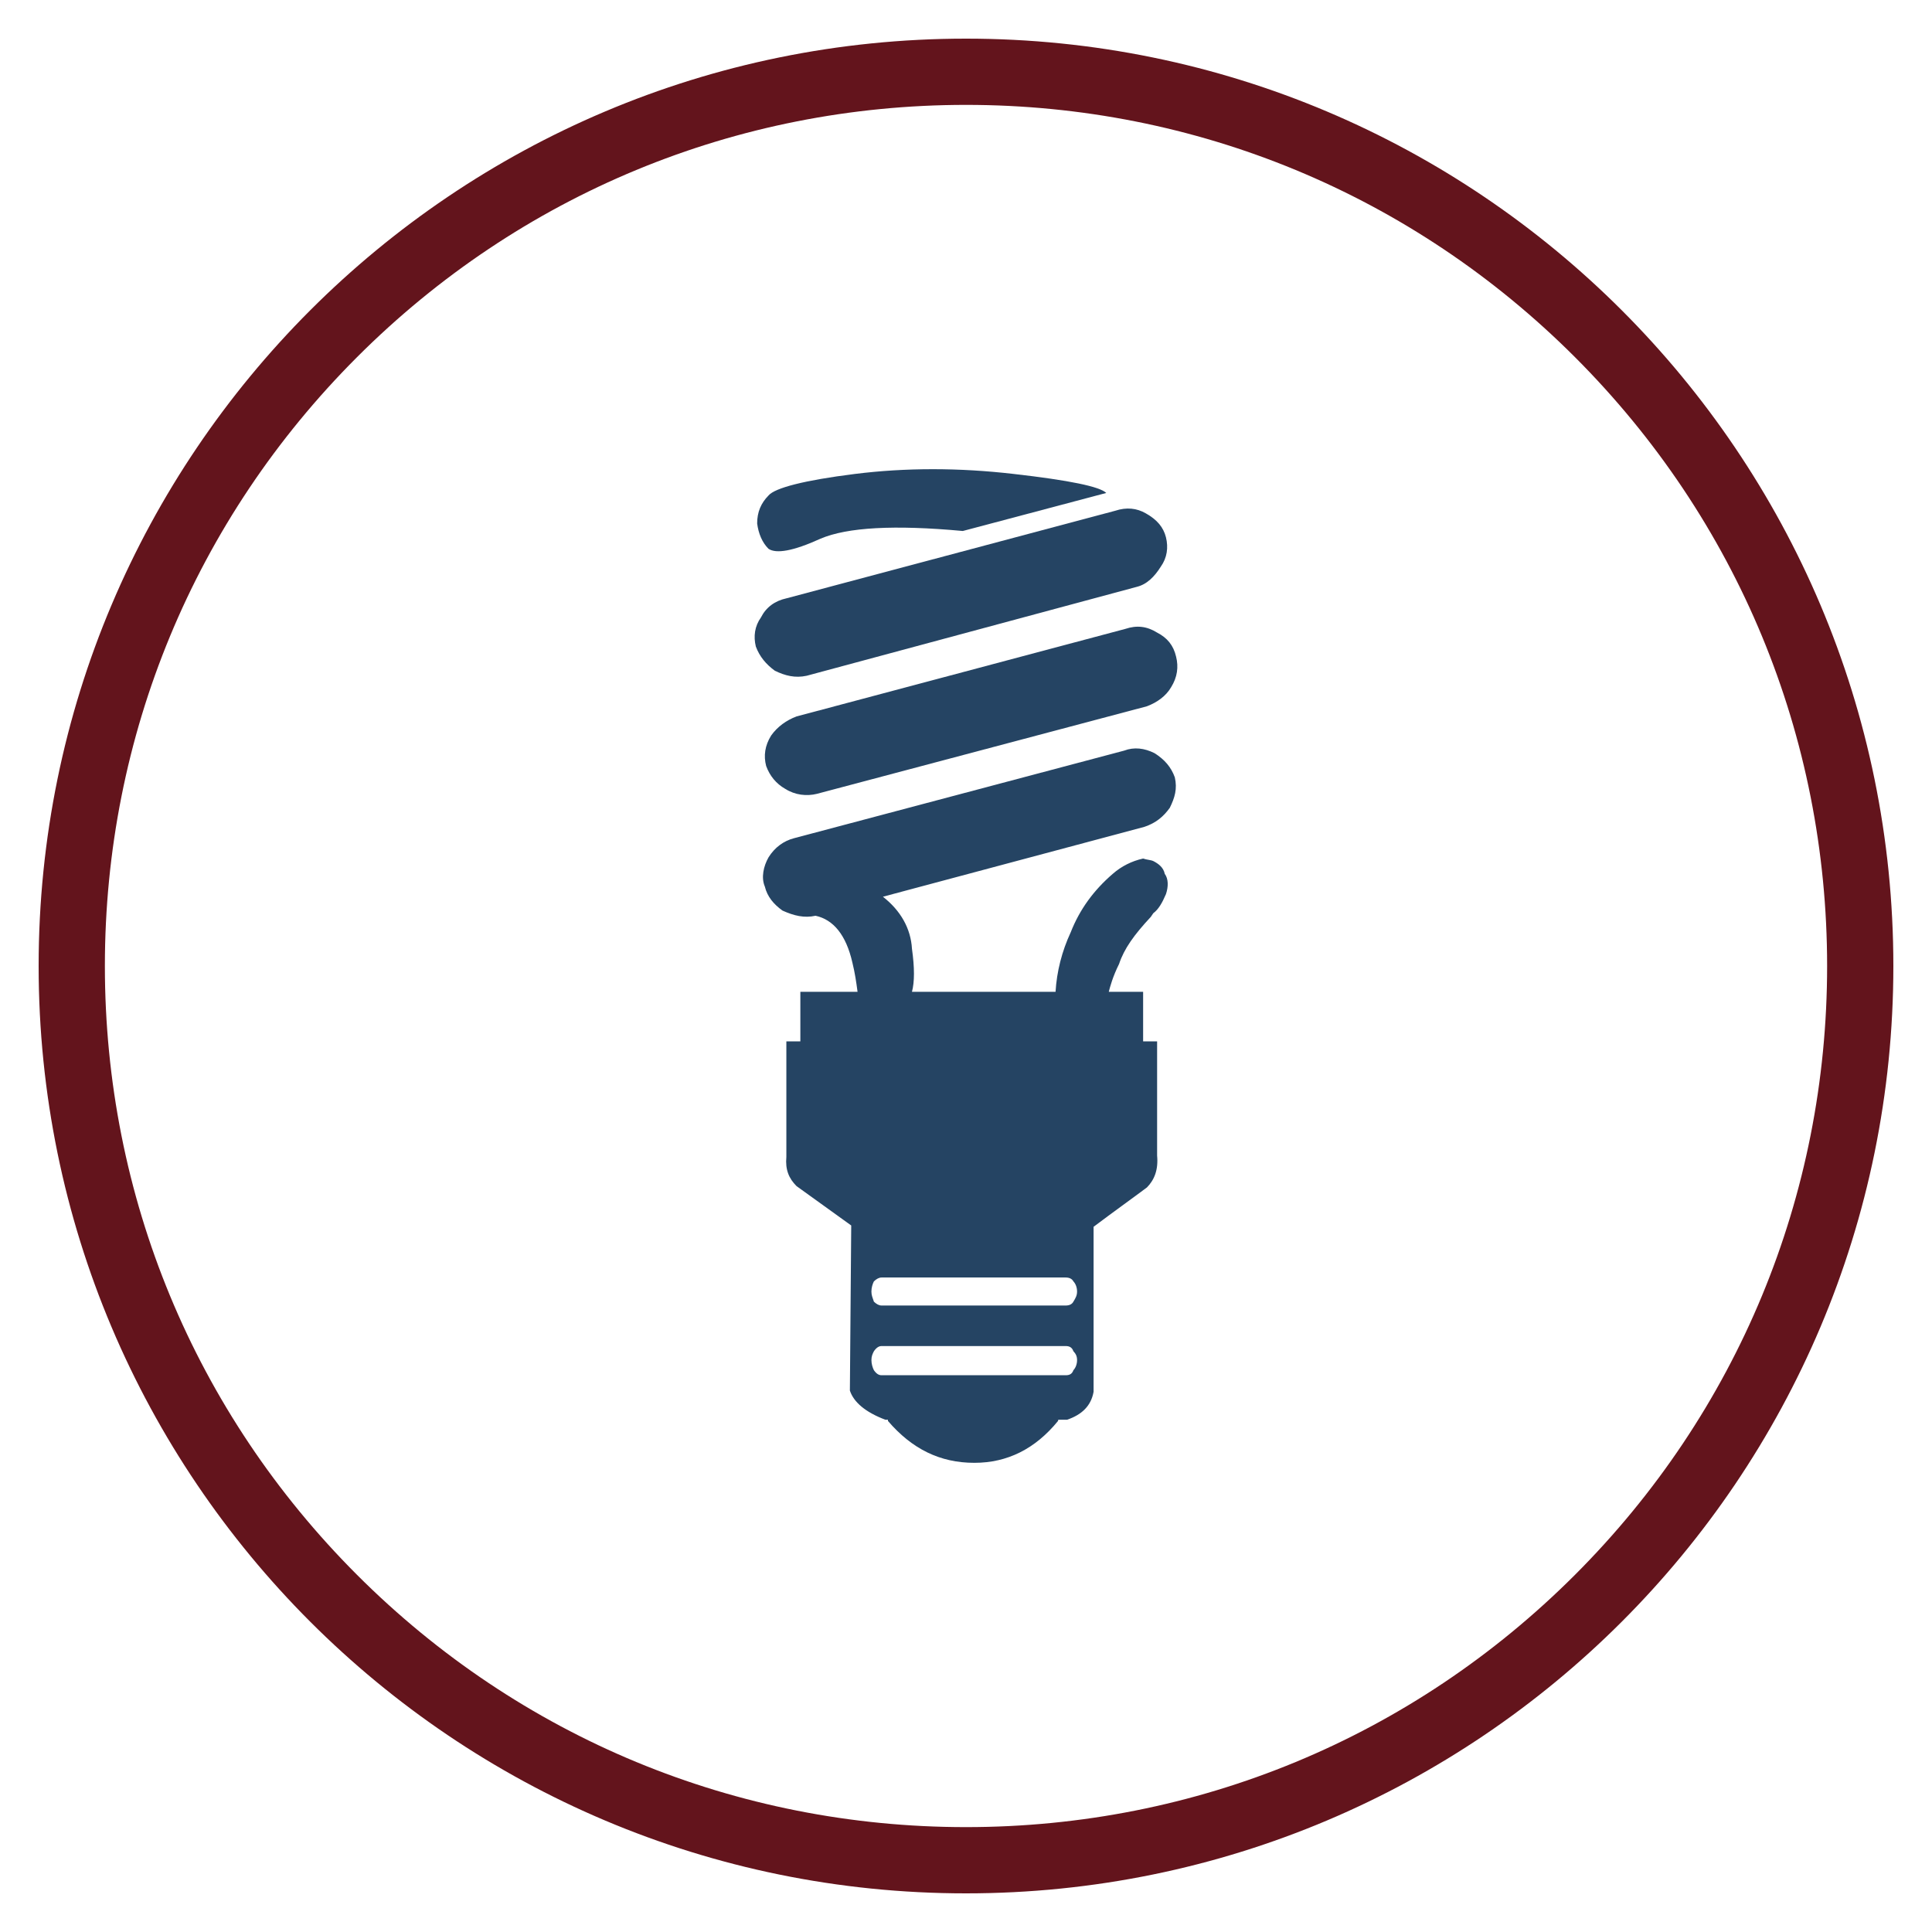 <?xml version="1.0" encoding="utf-8"?>
<!-- Generator: Adobe Illustrator 16.0.0, SVG Export Plug-In . SVG Version: 6.00 Build 0)  -->
<!DOCTYPE svg PUBLIC "-//W3C//DTD SVG 1.1//EN" "http://www.w3.org/Graphics/SVG/1.1/DTD/svg11.dtd">
<svg version="1.1" id="Layer_1" xmlns="http://www.w3.org/2000/svg" xmlns:xlink="http://www.w3.org/1999/xlink" x="0px" y="0px"
	 width="350px" height="350px" viewBox="924.5 -0.5 350 350" enable-background="new 924.5 -0.5 350 350" xml:space="preserve">
<path fill="#63141C" d="M1099.5,18.5c41.669,0,80.844,16.228,110.309,45.69c29.465,29.465,45.691,68.641,45.691,110.31
	s-16.228,80.844-45.691,110.309S1141.169,330.5,1099.5,330.5s-80.845-16.227-110.31-45.691
	c-29.465-29.464-45.69-68.64-45.69-110.309s16.227-80.844,45.69-110.31C1018.655,34.726,1057.831,18.5,1099.5,18.5 M1099.5,6.5
	c-92.784,0-168,75.216-168,168s75.216,168,168,168s168-75.216,168-168S1192.284,6.5,1099.5,6.5L1099.5,6.5z"/>
<g>
	<g>
		<path fill="#254463" d="M1124.908,88.804c-1.148-1.148-6.676-2.297-16.773-3.445c-9.906-1.148-19.574-1.148-28.762,0
			s-14.5,2.539-15.648,3.902c-1.363,1.387-2.059,2.988-2.059,5.07c0.242,1.844,0.91,3.445,2.059,4.594
			c1.387,0.91,4.379,0.457,9.43-1.84c4.832-2.059,13.352-2.539,25.77-1.391L1124.908,88.804z"/>
		<path fill="#254463" d="M1135.725,96.843c-0.457-1.816-1.605-3.203-3.664-4.352c-1.625-0.934-3.469-1.148-5.551-0.457
			l-59.555,15.863c-2.082,0.457-3.66,1.605-4.594,3.445c-1.148,1.605-1.387,3.445-0.934,5.289c0.695,1.844,1.867,3.23,3.445,4.379
			c1.867,0.91,3.684,1.363,5.766,0.91l59.797-16.105c1.84-0.453,3.207-1.84,4.355-3.66
			C1135.94,100.53,1136.178,98.687,1135.725,96.843z"/>
		<path fill="#254463" d="M1063.295,138.265c0.668,1.816,1.816,3.203,3.445,4.137c1.816,1.148,3.898,1.363,5.742,0.91l59.793-15.863
			c1.844-0.695,3.449-1.844,4.379-3.445c1.148-1.844,1.367-3.688,0.91-5.527c-0.477-2.082-1.625-3.445-3.445-4.379
			c-1.844-1.148-3.684-1.363-5.742-0.672l-59.578,15.863c-1.844,0.695-3.445,1.844-4.594,3.449
			C1063.057,134.577,1062.815,136.421,1063.295,138.265z"/>
		<path fill="#254463" d="M1068.342,151.351c-1.84,0.48-3.469,1.629-4.617,3.469c-0.91,1.605-1.363,3.664-0.668,5.289
			c0.453,1.844,1.602,3.207,3.203,4.355c2.082,0.934,3.926,1.387,5.984,0.934c3.207,0.691,5.527,3.445,6.676,8.492
			c0.453,1.844,0.691,3.469,0.934,5.289h-10.363v8.973h-2.535v20.938c-0.215,2.297,0.453,3.898,1.844,5.285l9.906,7.133
			l-0.242,29.91c0.672,2.055,2.754,3.898,6.438,5.285h0.457c0,0,0,0,0,0.215c4.352,5.074,9.426,7.586,15.648,7.586
			c5.98,0,11.027-2.512,15.168-7.586c0-0.215,0-0.215,0.238-0.215h1.391c2.727-0.934,4.352-2.535,4.809-5.07v-29.887
			c3.684-2.773,6.914-5.07,9.664-7.129c1.367-1.391,2.082-3.23,1.844-5.766v-20.699h-2.535v-8.973h-6.223
			c0.238-0.91,0.719-2.75,1.867-5.047c0.91-2.754,2.727-5.289,5.742-8.52l0.457-0.672c0.93-0.691,1.602-1.84,2.297-3.469
			c0.453-1.363,0.453-2.75-0.219-3.66c-0.238-1.172-1.148-1.844-2.078-2.32c-0.457-0.215-1.152-0.215-1.844-0.457
			c-2.059,0.457-3.926,1.391-5.504,2.777c-3.469,2.992-5.98,6.438-7.609,10.574c-1.602,3.445-2.535,7.133-2.75,10.793h-26.012
			c0.48-1.82,0.48-4.355,0-7.801c-0.215-3.684-2.055-6.914-5.262-9.426l47.375-12.66c2.059-0.691,3.445-1.84,4.594-3.445
			c0.91-1.84,1.387-3.445,0.91-5.527c-0.672-1.84-1.82-3.203-3.684-4.379c-1.82-0.906-3.688-1.148-5.504-0.453L1068.342,151.351z
			 M1082.819,244.284c0.48-0.691,0.934-0.934,1.391-0.934h33.352c0.672,0,1.148,0.242,1.391,0.934
			c0.43,0.457,0.668,0.91,0.668,1.605c0,0.691-0.238,1.387-0.668,1.84c-0.242,0.695-0.719,0.91-1.391,0.91h-33.352
			c-0.457,0-0.91-0.215-1.391-0.91c-0.238-0.453-0.453-1.148-0.453-1.84C1082.365,245.194,1082.58,244.741,1082.819,244.284z
			 M1082.365,233.472c0-0.695,0.215-1.391,0.453-1.844c0.48-0.453,0.934-0.695,1.391-0.695h33.352c0.672,0,1.148,0.242,1.391,0.695
			c0.43,0.453,0.668,1.148,0.668,1.844c0,0.691-0.238,1.148-0.668,1.84c-0.242,0.457-0.719,0.695-1.391,0.695h-33.352
			c-0.457,0-0.91-0.238-1.391-0.695C1082.58,234.62,1082.365,234.163,1082.365,233.472z"/>
	</g>
</g>
</svg>
